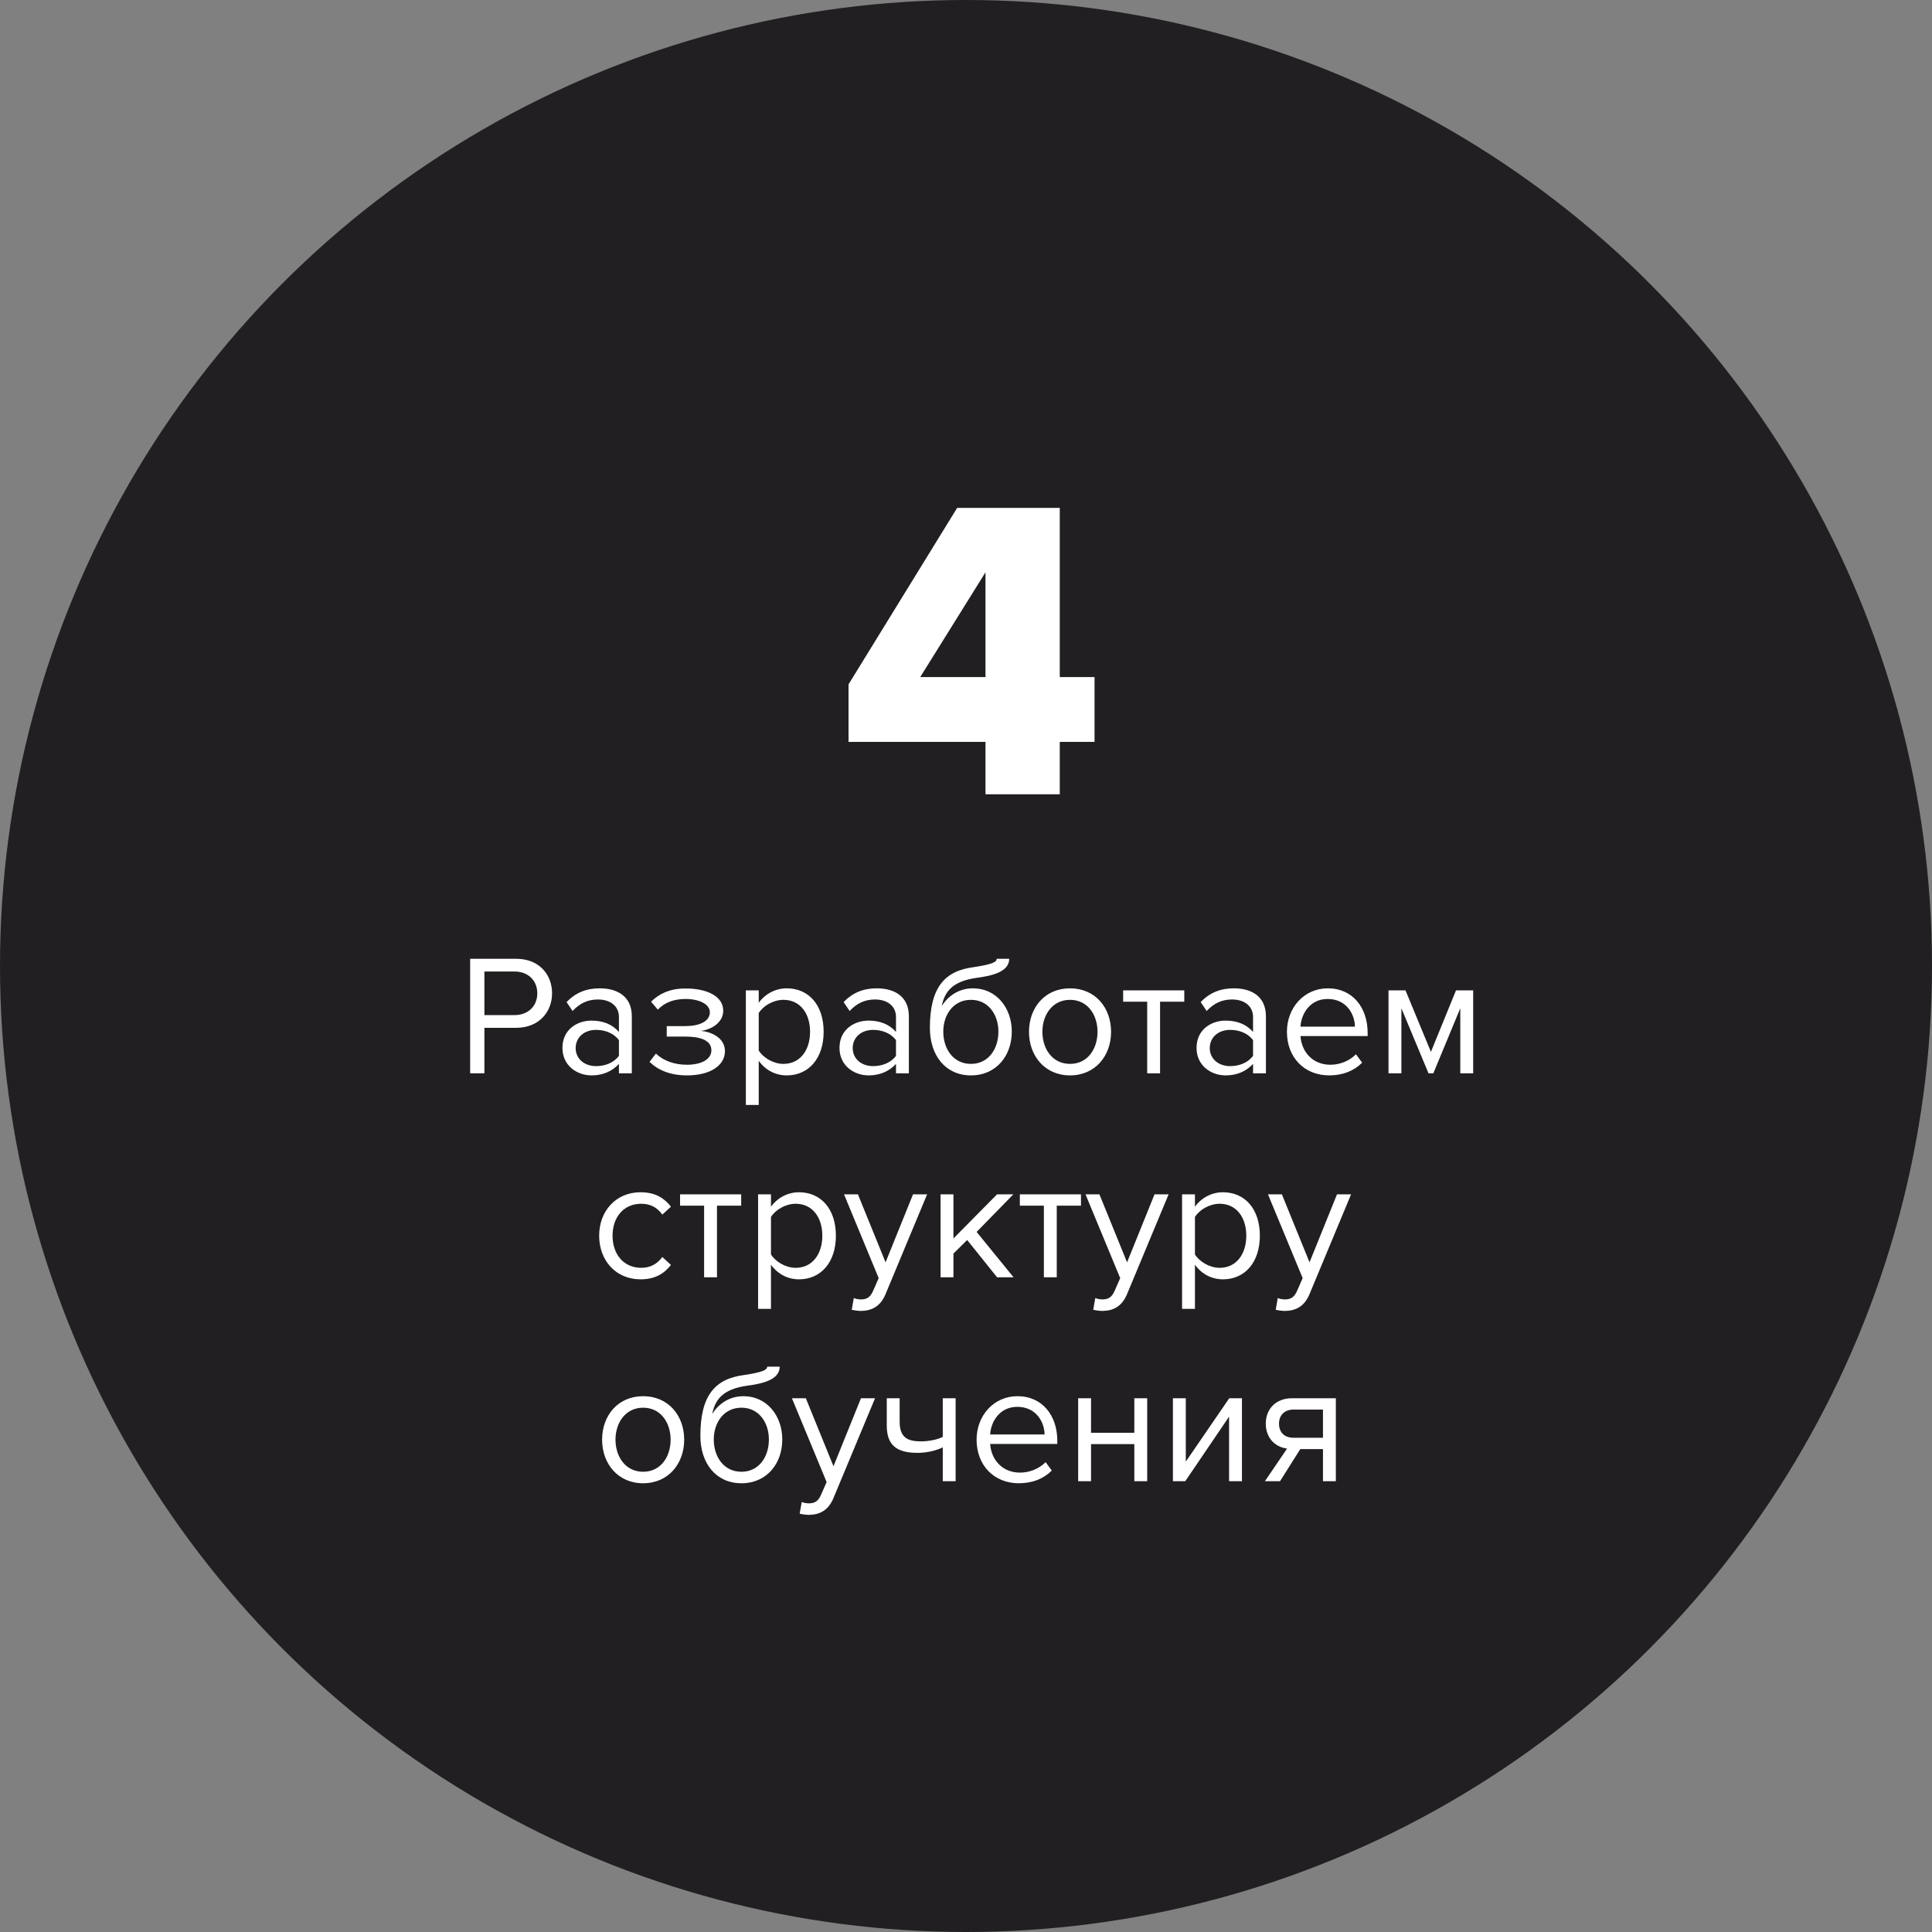 <?xml version="1.0" encoding="UTF-8"?> <svg xmlns="http://www.w3.org/2000/svg" width="180" height="180" viewBox="0 0 180 180" fill="none"><rect x="0" y="0" width="180" height="180" fill="#808080" stroke="none"/> <circle cx="90" cy="90" r="90" fill="#211F21"></circle> <path d="M98.736 74V69.12H101.976V63.08H98.736V47.32H89.176L79.056 63.76V69.12H91.816V74H98.736ZM91.816 63.08H85.736L91.816 53.32V63.08Z" fill="white"></path> <path d="M45.131 100V95.76H48.091C50.203 95.76 51.435 94.288 51.435 92.544C51.435 90.8 50.235 89.328 48.091 89.328H43.803V100H45.131ZM47.931 94.576H45.131V90.512H47.931C49.195 90.512 50.059 91.344 50.059 92.544C50.059 93.744 49.195 94.576 47.931 94.576ZM58.865 100V94.688C58.865 92.816 57.505 92.08 55.873 92.08C54.609 92.08 53.617 92.496 52.785 93.36L53.345 94.192C54.033 93.456 54.785 93.12 55.713 93.12C56.833 93.12 57.665 93.712 57.665 94.752V96.144C57.041 95.424 56.161 95.088 55.105 95.088C53.793 95.088 52.401 95.904 52.401 97.632C52.401 99.312 53.793 100.192 55.105 100.192C56.145 100.192 57.025 99.824 57.665 99.12V100H58.865ZM55.537 99.328C54.417 99.328 53.633 98.624 53.633 97.648C53.633 96.656 54.417 95.952 55.537 95.952C56.385 95.952 57.201 96.272 57.665 96.912V98.368C57.201 99.008 56.385 99.328 55.537 99.328ZM64.006 100.192C66.23 100.192 67.542 99.232 67.542 97.936C67.542 96.656 66.198 96.112 65.302 96.048C66.214 95.936 67.382 95.312 67.382 94.16C67.382 92.848 65.91 92.08 63.83 92.096C62.422 92.096 61.382 92.592 60.662 93.328L61.286 94.064C61.942 93.392 62.79 93.072 63.878 93.072C65.158 93.072 66.134 93.568 66.134 94.304C66.134 95.184 65.126 95.6 63.846 95.6H62.118V96.576H63.846C65.206 96.576 66.278 96.896 66.278 97.856C66.278 98.672 65.382 99.2 64.006 99.2C62.854 99.2 61.83 98.848 61.11 98.16L60.518 98.928C61.286 99.696 62.454 100.192 64.006 100.192ZM73.297 100.192C75.329 100.192 76.737 98.624 76.737 96.128C76.737 93.616 75.329 92.08 73.297 92.08C72.209 92.08 71.249 92.64 70.689 93.424V92.272H69.489V102.944H70.689V98.832C71.313 99.696 72.241 100.192 73.297 100.192ZM72.993 99.12C72.049 99.12 71.105 98.544 70.689 97.872V94.384C71.105 93.712 72.049 93.152 72.993 93.152C74.545 93.152 75.473 94.416 75.473 96.128C75.473 97.84 74.545 99.12 72.993 99.12ZM84.677 100V94.688C84.677 92.816 83.317 92.08 81.685 92.08C80.421 92.08 79.429 92.496 78.597 93.36L79.157 94.192C79.845 93.456 80.597 93.12 81.525 93.12C82.645 93.12 83.477 93.712 83.477 94.752V96.144C82.853 95.424 81.973 95.088 80.917 95.088C79.605 95.088 78.213 95.904 78.213 97.632C78.213 99.312 79.605 100.192 80.917 100.192C81.957 100.192 82.837 99.824 83.477 99.12V100H84.677ZM81.349 99.328C80.229 99.328 79.445 98.624 79.445 97.648C79.445 96.656 80.229 95.952 81.349 95.952C82.197 95.952 83.013 96.272 83.477 96.912V98.368C83.013 99.008 82.197 99.328 81.349 99.328ZM90.459 99.12C88.811 99.12 87.883 97.712 87.883 96.112C87.883 94.56 88.811 93.152 90.459 93.152C92.107 93.152 93.019 94.56 93.019 96.112C93.019 97.712 92.107 99.12 90.459 99.12ZM90.459 100.192C92.843 100.192 94.267 98.336 94.267 96.112C94.267 93.92 92.843 92.08 90.651 92.08C89.275 92.08 88.299 92.848 87.739 93.728C88.011 92.416 88.699 91.424 90.987 91.104C92.299 90.928 94.027 90.592 94.027 89.328H92.859C92.859 89.648 92.379 89.856 90.683 90.112C87.995 90.464 86.635 92.016 86.635 95.776C86.635 98.336 88.091 100.192 90.459 100.192ZM99.693 100.192C102.045 100.192 103.517 98.368 103.517 96.128C103.517 93.888 102.045 92.08 99.693 92.08C97.341 92.08 95.869 93.888 95.869 96.128C95.869 98.368 97.341 100.192 99.693 100.192ZM99.693 99.12C98.045 99.12 97.117 97.712 97.117 96.128C97.117 94.56 98.045 93.152 99.693 93.152C101.341 93.152 102.253 94.56 102.253 96.128C102.253 97.712 101.341 99.12 99.693 99.12ZM108.081 100V93.328H110.337V92.272H104.641V93.328H106.881V100H108.081ZM117.943 100V94.688C117.943 92.816 116.583 92.08 114.951 92.08C113.687 92.08 112.695 92.496 111.863 93.36L112.423 94.192C113.111 93.456 113.863 93.12 114.791 93.12C115.911 93.12 116.743 93.712 116.743 94.752V96.144C116.119 95.424 115.239 95.088 114.183 95.088C112.871 95.088 111.479 95.904 111.479 97.632C111.479 99.312 112.871 100.192 114.183 100.192C115.223 100.192 116.103 99.824 116.743 99.12V100H117.943ZM114.615 99.328C113.495 99.328 112.711 98.624 112.711 97.648C112.711 96.656 113.495 95.952 114.615 95.952C115.463 95.952 116.279 96.272 116.743 96.912V98.368C116.279 99.008 115.463 99.328 114.615 99.328ZM123.836 100.192C125.1 100.192 126.14 99.776 126.908 99.008L126.332 98.224C125.724 98.848 124.828 99.2 123.948 99.2C122.284 99.2 121.26 97.984 121.164 96.528H127.42V96.224C127.42 93.904 126.044 92.08 123.708 92.08C121.5 92.08 119.9 93.888 119.9 96.128C119.9 98.544 121.548 100.192 123.836 100.192ZM126.236 95.648H121.164C121.228 94.464 122.044 93.072 123.692 93.072C125.452 93.072 126.22 94.496 126.236 95.648ZM137.252 100V92.272H135.652L133.316 98L130.948 92.272H129.364V100H130.564V93.936L133.092 100H133.54L136.052 93.936V100H137.252ZM59.678 119.192C61.086 119.192 61.918 118.616 62.51 117.848L61.71 117.112C61.198 117.8 60.542 118.12 59.742 118.12C58.094 118.12 57.07 116.84 57.07 115.128C57.07 113.416 58.094 112.152 59.742 112.152C60.542 112.152 61.198 112.456 61.71 113.16L62.51 112.424C61.918 111.656 61.086 111.08 59.678 111.08C57.374 111.08 55.822 112.84 55.822 115.128C55.822 117.432 57.374 119.192 59.678 119.192ZM66.8 119V112.328H69.056V111.272H63.36V112.328H65.6V119H66.8ZM74.438 119.192C76.47 119.192 77.878 117.624 77.878 115.128C77.878 112.616 76.47 111.08 74.438 111.08C73.35 111.08 72.39 111.64 71.83 112.424V111.272H70.63V121.944H71.83V117.832C72.454 118.696 73.382 119.192 74.438 119.192ZM74.134 118.12C73.19 118.12 72.246 117.544 71.83 116.872V113.384C72.246 112.712 73.19 112.152 74.134 112.152C75.686 112.152 76.614 113.416 76.614 115.128C76.614 116.84 75.686 118.12 74.134 118.12ZM79.354 122.024C79.578 122.088 79.978 122.136 80.234 122.136C81.258 122.12 82.042 121.688 82.506 120.568L86.378 111.272H85.066L82.506 117.608L79.93 111.272H78.634L81.866 119.08L81.354 120.248C81.082 120.888 80.73 121.064 80.202 121.064C80.01 121.064 79.722 121.016 79.546 120.936L79.354 122.024ZM94.43 119L90.99 114.776L94.414 111.272H92.894L88.83 115.384V111.272H87.63V119H88.83V116.792L90.11 115.528L92.894 119H94.43ZM98.456 119V112.328H100.712V111.272H95.016V112.328H97.256V119H98.456ZM101.854 122.024C102.078 122.088 102.478 122.136 102.734 122.136C103.758 122.12 104.542 121.688 105.006 120.568L108.878 111.272H107.566L105.006 117.608L102.43 111.272H101.134L104.366 119.08L103.854 120.248C103.582 120.888 103.23 121.064 102.702 121.064C102.51 121.064 102.222 121.016 102.046 120.936L101.854 122.024ZM113.938 119.192C115.97 119.192 117.378 117.624 117.378 115.128C117.378 112.616 115.97 111.08 113.938 111.08C112.85 111.08 111.89 111.64 111.33 112.424V111.272H110.13V121.944H111.33V117.832C111.954 118.696 112.882 119.192 113.938 119.192ZM113.634 118.12C112.69 118.12 111.746 117.544 111.33 116.872V113.384C111.746 112.712 112.69 112.152 113.634 112.152C115.186 112.152 116.114 113.416 116.114 115.128C116.114 116.84 115.186 118.12 113.634 118.12ZM118.854 122.024C119.078 122.088 119.478 122.136 119.734 122.136C120.758 122.12 121.542 121.688 122.006 120.568L125.878 111.272H124.566L122.006 117.608L119.43 111.272H118.134L121.366 119.08L120.854 120.248C120.582 120.888 120.23 121.064 119.702 121.064C119.51 121.064 119.222 121.016 119.046 120.936L118.854 122.024ZM59.92 138.192C62.272 138.192 63.744 136.368 63.744 134.128C63.744 131.888 62.272 130.08 59.92 130.08C57.568 130.08 56.096 131.888 56.096 134.128C56.096 136.368 57.568 138.192 59.92 138.192ZM59.92 137.12C58.272 137.12 57.344 135.712 57.344 134.128C57.344 132.56 58.272 131.152 59.92 131.152C61.568 131.152 62.48 132.56 62.48 134.128C62.48 135.712 61.568 137.12 59.92 137.12ZM69.076 137.12C67.428 137.12 66.5 135.712 66.5 134.112C66.5 132.56 67.428 131.152 69.076 131.152C70.724 131.152 71.636 132.56 71.636 134.112C71.636 135.712 70.724 137.12 69.076 137.12ZM69.076 138.192C71.46 138.192 72.884 136.336 72.884 134.112C72.884 131.92 71.46 130.08 69.268 130.08C67.892 130.08 66.916 130.848 66.356 131.728C66.628 130.416 67.316 129.424 69.604 129.104C70.916 128.928 72.644 128.592 72.644 127.328H71.476C71.476 127.648 70.996 127.856 69.3 128.112C66.612 128.464 65.252 130.016 65.252 133.776C65.252 136.336 66.708 138.192 69.076 138.192ZM74.502 141.024C74.726 141.088 75.126 141.136 75.382 141.136C76.406 141.12 77.19 140.688 77.654 139.568L81.526 130.272H80.214L77.654 136.608L75.078 130.272H73.782L77.014 138.08L76.502 139.248C76.23 139.888 75.878 140.064 75.35 140.064C75.158 140.064 74.87 140.016 74.694 139.936L74.502 141.024ZM82.618 130.272V132.816C82.618 134.576 83.466 135.36 85.482 135.36C86.362 135.36 87.258 135.136 87.834 134.848V138H89.034V130.272H87.834V133.872C87.37 134.112 86.586 134.288 85.786 134.288C84.506 134.288 83.818 133.888 83.818 132.448V130.272H82.618ZM94.922 138.192C96.186 138.192 97.226 137.776 97.994 137.008L97.418 136.224C96.81 136.848 95.914 137.2 95.034 137.2C93.37 137.2 92.346 135.984 92.25 134.528H98.506V134.224C98.506 131.904 97.13 130.08 94.794 130.08C92.586 130.08 90.986 131.888 90.986 134.128C90.986 136.544 92.634 138.192 94.922 138.192ZM97.322 133.648H92.25C92.314 132.464 93.13 131.072 94.778 131.072C96.538 131.072 97.306 132.496 97.322 133.648ZM101.65 138V134.544H105.682V138H106.882V130.272H105.682V133.488H101.65V130.272H100.45V138H101.65ZM110.43 138L114.51 131.984V138H115.71V130.272H114.526L110.478 136.176V130.272H109.278V138H110.43ZM119.258 138L121.146 135.008H123.258V138H124.458V130.272H120.378C118.81 130.272 117.93 131.328 117.93 132.64C117.93 133.936 118.762 134.816 119.914 134.96L117.85 138H119.258ZM120.506 133.952C119.626 133.952 119.162 133.408 119.162 132.64C119.162 131.872 119.658 131.328 120.506 131.328H123.258V133.952H120.506Z" fill="white"></path> </svg> 